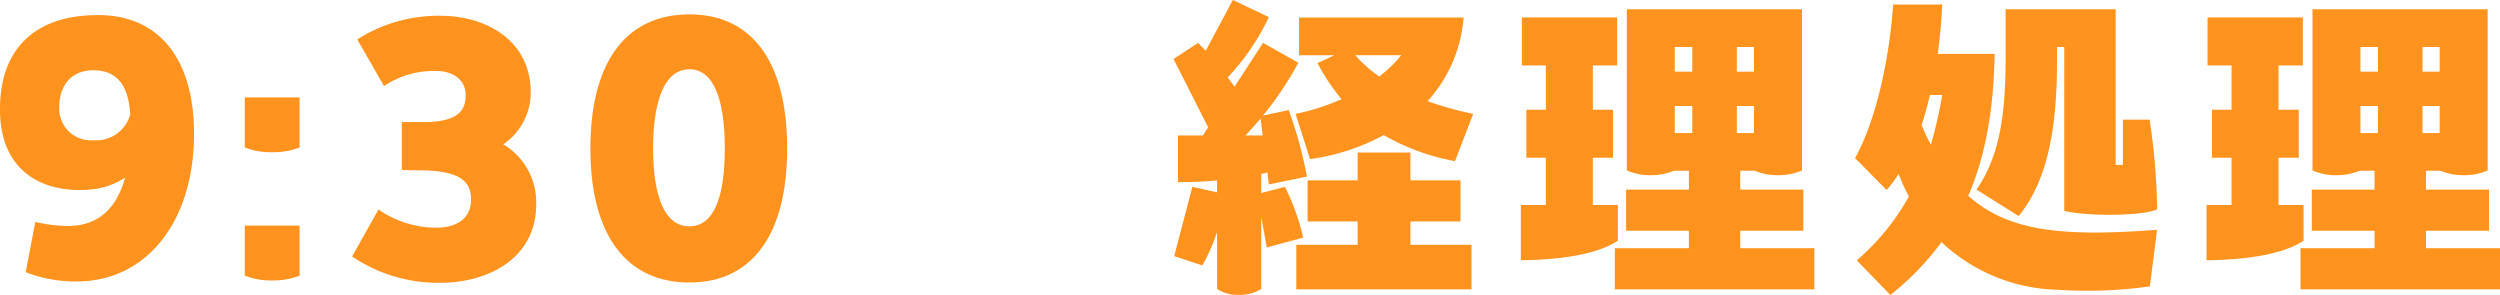 <svg xmlns="http://www.w3.org/2000/svg" width="262.512" height="30.96" viewBox="0 0 262.512 30.96">
  <path id="パス_16791" data-name="パス 16791" d="M12.672-27.612c-6.8,0-10.3,3.708-10.3,9.9,0,6.768,4.824,8.928,9.756,8.388a7.652,7.652,0,0,0,3.384-1.224c-.864,3.132-2.7,5-5.8,5.076A14.7,14.7,0,0,1,6.084-5.9L5.076-.612A14.487,14.487,0,0,0,10.44.36c7.272,0,12.312-6.228,12.312-15.516C22.752-22.5,19.476-27.612,12.672-27.612ZM12.2-14.472a3.317,3.317,0,0,1-3.6-3.42c-.036-1.944.972-3.888,3.492-3.924,2.664-.036,3.78,1.692,3.96,4.644A3.691,3.691,0,0,1,12.2-14.472Zm18.756,1.26a7.635,7.635,0,0,0,2.88-.5v-5.256H28.08v5.256A7.5,7.5,0,0,0,30.96-13.212Zm0,13.464a7.635,7.635,0,0,0,2.88-.5V-5.508H28.08V-.252A7.5,7.5,0,0,0,30.96.252ZM55.224-14.04a6.572,6.572,0,0,0,2.88-5.472c0-5.328-4.536-8.028-9.5-8.028a15.829,15.829,0,0,0-8.712,2.484l2.808,4.9a9.3,9.3,0,0,1,5.472-1.584c1.98,0,3.1,1.08,3.1,2.52,0,1.548-.684,2.736-4.068,2.844H44.568v5.04l2.7.036c3.24.18,4.572,1.044,4.572,3.06,0,1.764-1.224,2.952-3.672,2.952A10.646,10.646,0,0,1,42.12-7.2L39.348-2.268A16.127,16.127,0,0,0,48.6.5c4.968,0,10.08-2.52,10.08-8.244A7.084,7.084,0,0,0,55.224-14.04ZM74.772.468c6.588,0,10.26-5.04,10.26-14.076,0-9.072-3.672-14.076-10.26-14.076-6.66,0-10.4,5-10.4,14.076C64.368-4.572,68.112.468,74.772.468Zm0-5.9c-2.808,0-3.816-3.636-3.816-8.172s1.008-8.316,3.816-8.316c2.412,0,3.708,2.88,3.708,8.316C78.48-9.108,77.58-5.436,74.772-5.436Zm64.44,1.188A23.218,23.218,0,0,0,137.3-9.576l-2.484.648v-2.016a4.186,4.186,0,0,0,.648-.144l.144,1.26,4-.828A43.771,43.771,0,0,0,137.7-17.64l-2.7.576a34.537,34.537,0,0,0,3.708-5.544L135-24.7l-2.988,4.608-.72-.972a24.46,24.46,0,0,0,4.32-6.336l-3.78-1.8-2.844,5.328c-.252-.252-.54-.54-.792-.828L125.6-23l3.636,7.164-.54.864h-2.628v4.9c1.188,0,2.592-.036,4.1-.18V-9l-2.592-.576L125.676-2.3l2.952.972a19.9,19.9,0,0,0,1.548-3.492V1.152a3.936,3.936,0,0,0,2.3.612,4.293,4.293,0,0,0,2.34-.612v-7.56l.576,3.2Zm1.512-18.324a20.891,20.891,0,0,0,2.52,3.78,22.97,22.97,0,0,1-4.824,1.548l1.512,4.752a22.767,22.767,0,0,0,7.74-2.52,23.612,23.612,0,0,0,7.488,2.736l1.908-4.968a35.465,35.465,0,0,1-4.788-1.332,14.718,14.718,0,0,0,3.78-8.784H138.78v3.96h3.708Zm3.96-.828h4.824a13.6,13.6,0,0,1-2.3,2.232A13.346,13.346,0,0,1,144.684-23.4Zm-9.936,6.66.216,1.764h-1.8C133.7-15.552,134.244-16.164,134.748-16.74ZM150.48-5.94h5.256v-4.32H150.48v-2.916h-5.544v2.916H139.68v4.32h5.256v2.448h-6.444v4.68h18.4v-4.68H150.48Zm34.632.972h6.624v-4.32h-6.624v-1.98h1.512a6.312,6.312,0,0,0,2.448.468,6.048,6.048,0,0,0,2.52-.5v-16.92H173.2V-11.3a5.93,5.93,0,0,0,2.52.5,6.448,6.448,0,0,0,2.448-.468h1.548v1.98h-6.588v4.32h6.588v1.836h-7.776v4.32h20.952v-4.32h-7.776Zm-15.48-2.7v-4.968h2.124v-5.04h-2.124V-22.32h2.556v-5.04H162.18v5.04h2.52v4.644h-2.052v5.04H164.7v4.968h-2.628v5.8c3.636-.036,7.848-.5,10.188-2.052V-7.668Zm10.44-14h-1.836v-2.592h1.836Zm4.68,0v-2.592h1.8v2.592Zm-6.516,6.444v-2.844h1.836v2.844Zm8.316-2.844v2.844h-1.8v-2.844Zm22.5,9.432c1.8-4.14,2.664-9,2.772-14.9h-5.976c.252-1.8.4-3.564.468-5.184h-5.148c-.36,5.256-1.656,11.88-4,16.128l3.312,3.348a12.154,12.154,0,0,0,1.26-1.692,20.612,20.612,0,0,0,1.08,2.376,24.6,24.6,0,0,1-5.472,6.7l3.528,3.636a28.782,28.782,0,0,0,5.364-5.544,18.46,18.46,0,0,0,12.2,5,46.967,46.967,0,0,0,9.684-.36l.756-5.94C219.06-4.32,213.264-4.86,209.052-8.64Zm5.292,2.124c3.384-4.1,4.032-10.332,4.032-16.488v-1.26h.756V-7.056c1.98.54,7.92.612,9.756-.144a67.56,67.56,0,0,0-.792-9.432h-2.808v4.752h-.756V-28.224H212.976v4.968c0,5.94-.576,10.4-3.06,13.968Zm-10.188-9.54c.324-1.044.612-2.016.864-3.168h1.3A48.653,48.653,0,0,1,205.128-14,21.37,21.37,0,0,1,204.156-16.056ZM257.112-4.968h6.624v-4.32h-6.624v-1.98h1.512a6.312,6.312,0,0,0,2.448.468,6.048,6.048,0,0,0,2.52-.5v-16.92H245.2V-11.3a5.93,5.93,0,0,0,2.52.5,6.448,6.448,0,0,0,2.448-.468h1.548v1.98h-6.588v4.32h6.588v1.836h-7.776v4.32h20.952v-4.32h-7.776Zm-15.48-2.7v-4.968h2.124v-5.04h-2.124V-22.32h2.556v-5.04H234.18v5.04h2.52v4.644h-2.052v5.04H236.7v4.968h-2.628v5.8c3.636-.036,7.848-.5,10.188-2.052V-7.668Zm10.44-14h-1.836v-2.592h1.836Zm4.68,0v-2.592h1.8v2.592Zm-6.516,6.444v-2.844h1.836v2.844Zm8.316-2.844v2.844h-1.8v-2.844Z" transform="translate(-2.376 29.196)" fill="#ff931e"/>
</svg>
